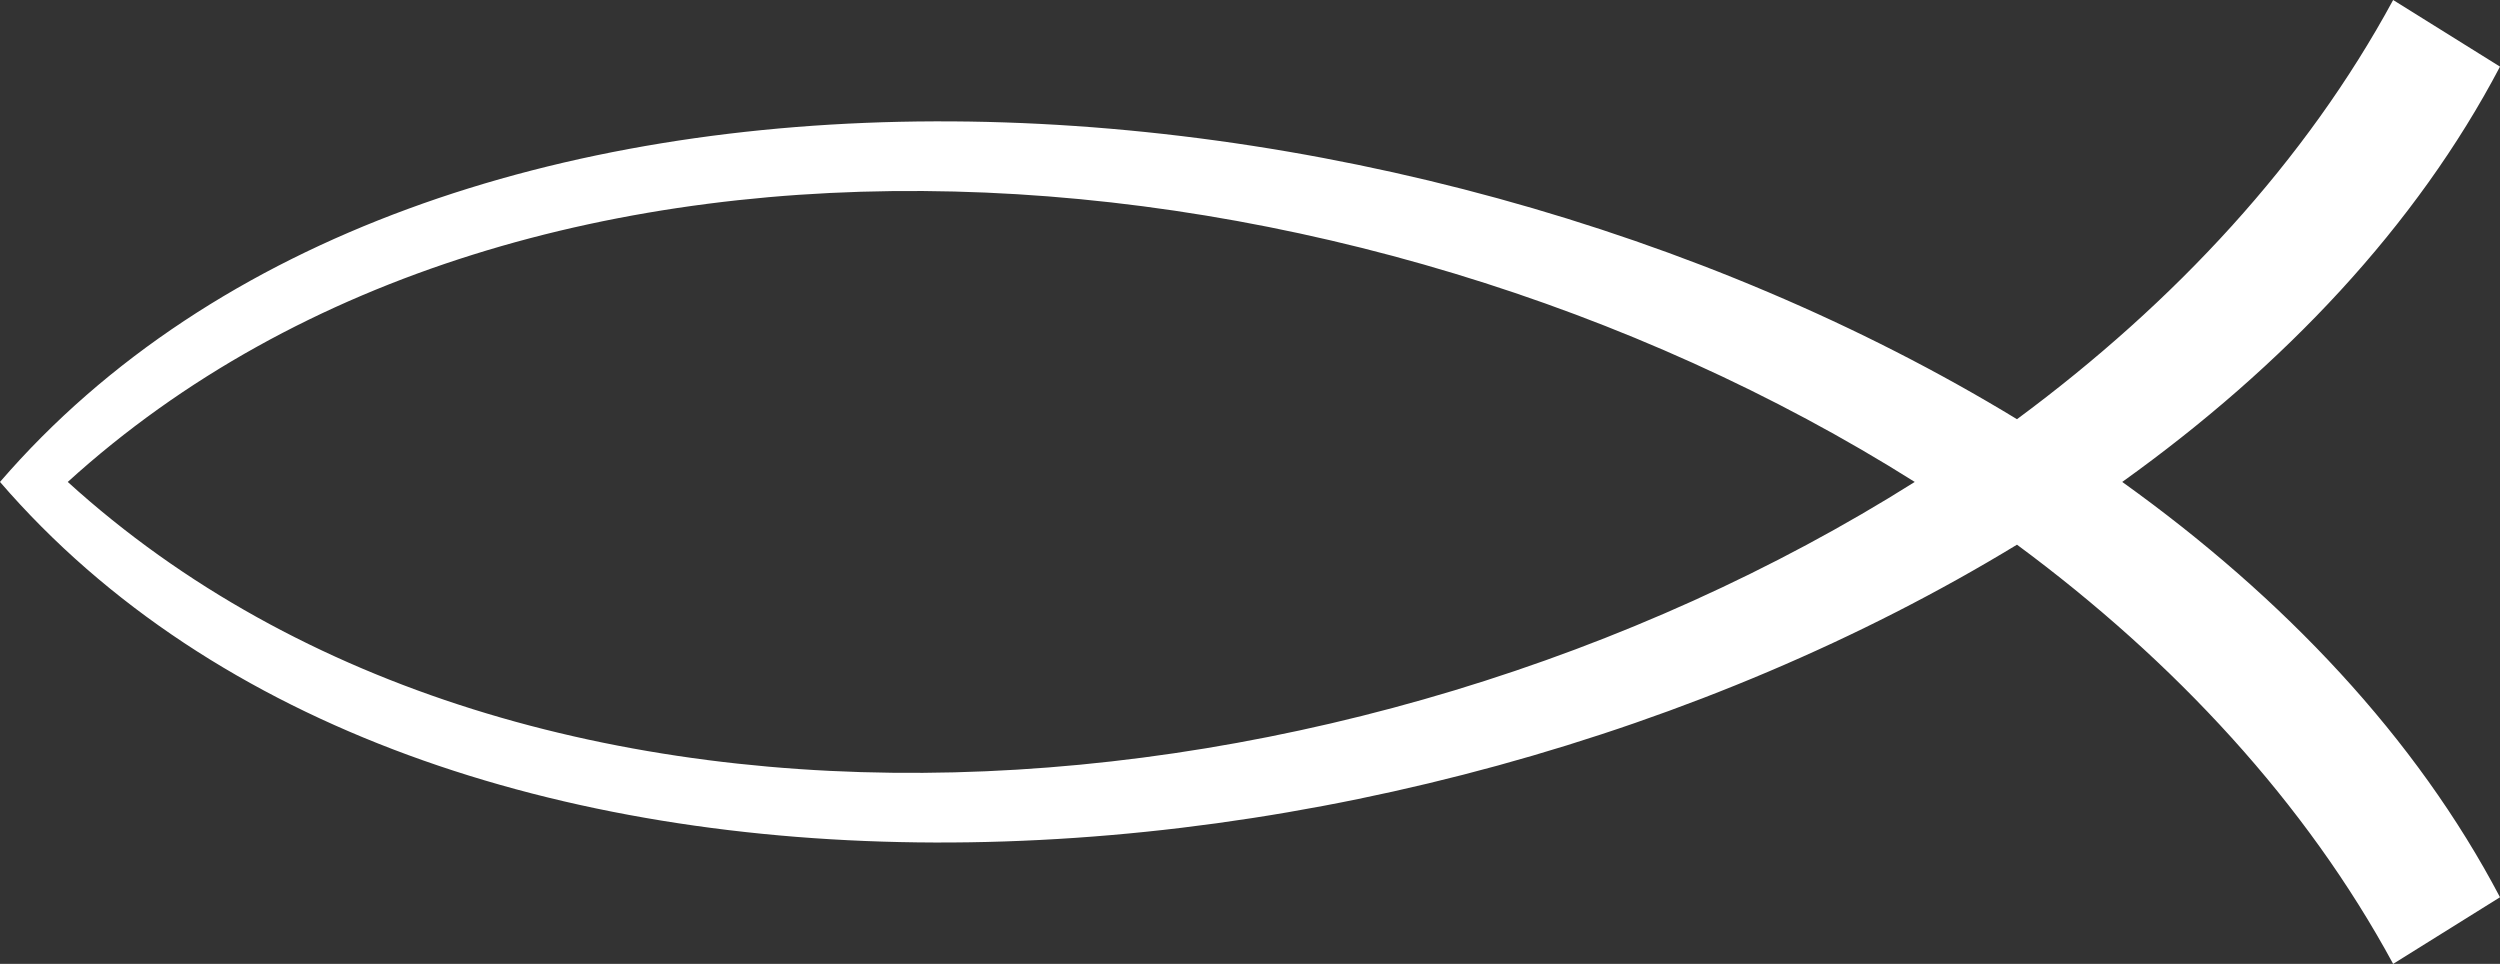 <svg xmlns="http://www.w3.org/2000/svg" id="Layer_1" data-name="Layer 1" viewBox="0 0 3788.67 1460.73"><rect x="0" y="0" width="3788.67" height="1460.73" fill="#333333" stroke="none"/><defs><style>      .cls-1 {        fill: #fff;        fill-rule: evenodd;        stroke-width: 0px;      }    </style></defs><path class="cls-1" d="M0,730.36C649.77-22.82,2108.3,58.07,3056.67,635.29,3296.18,458.3,3494.7,243.8,3626.73,0l161.94,100.98c-126.94,241.66-327.24,453.76-572.49,629.38,245.24,175.62,445.55,387.72,572.49,629.38l-161.94,100.99c-132.03-243.81-330.55-458.3-570.06-635.29C2108.3,1402.66,649.77,1483.55,0,730.36h0ZM2901.74,730.36c-850.91-536.24-2097.49-637.39-2799.06,0,701.56,637.39,1948.15,536.25,2799.06,0h0Z"></path></svg>